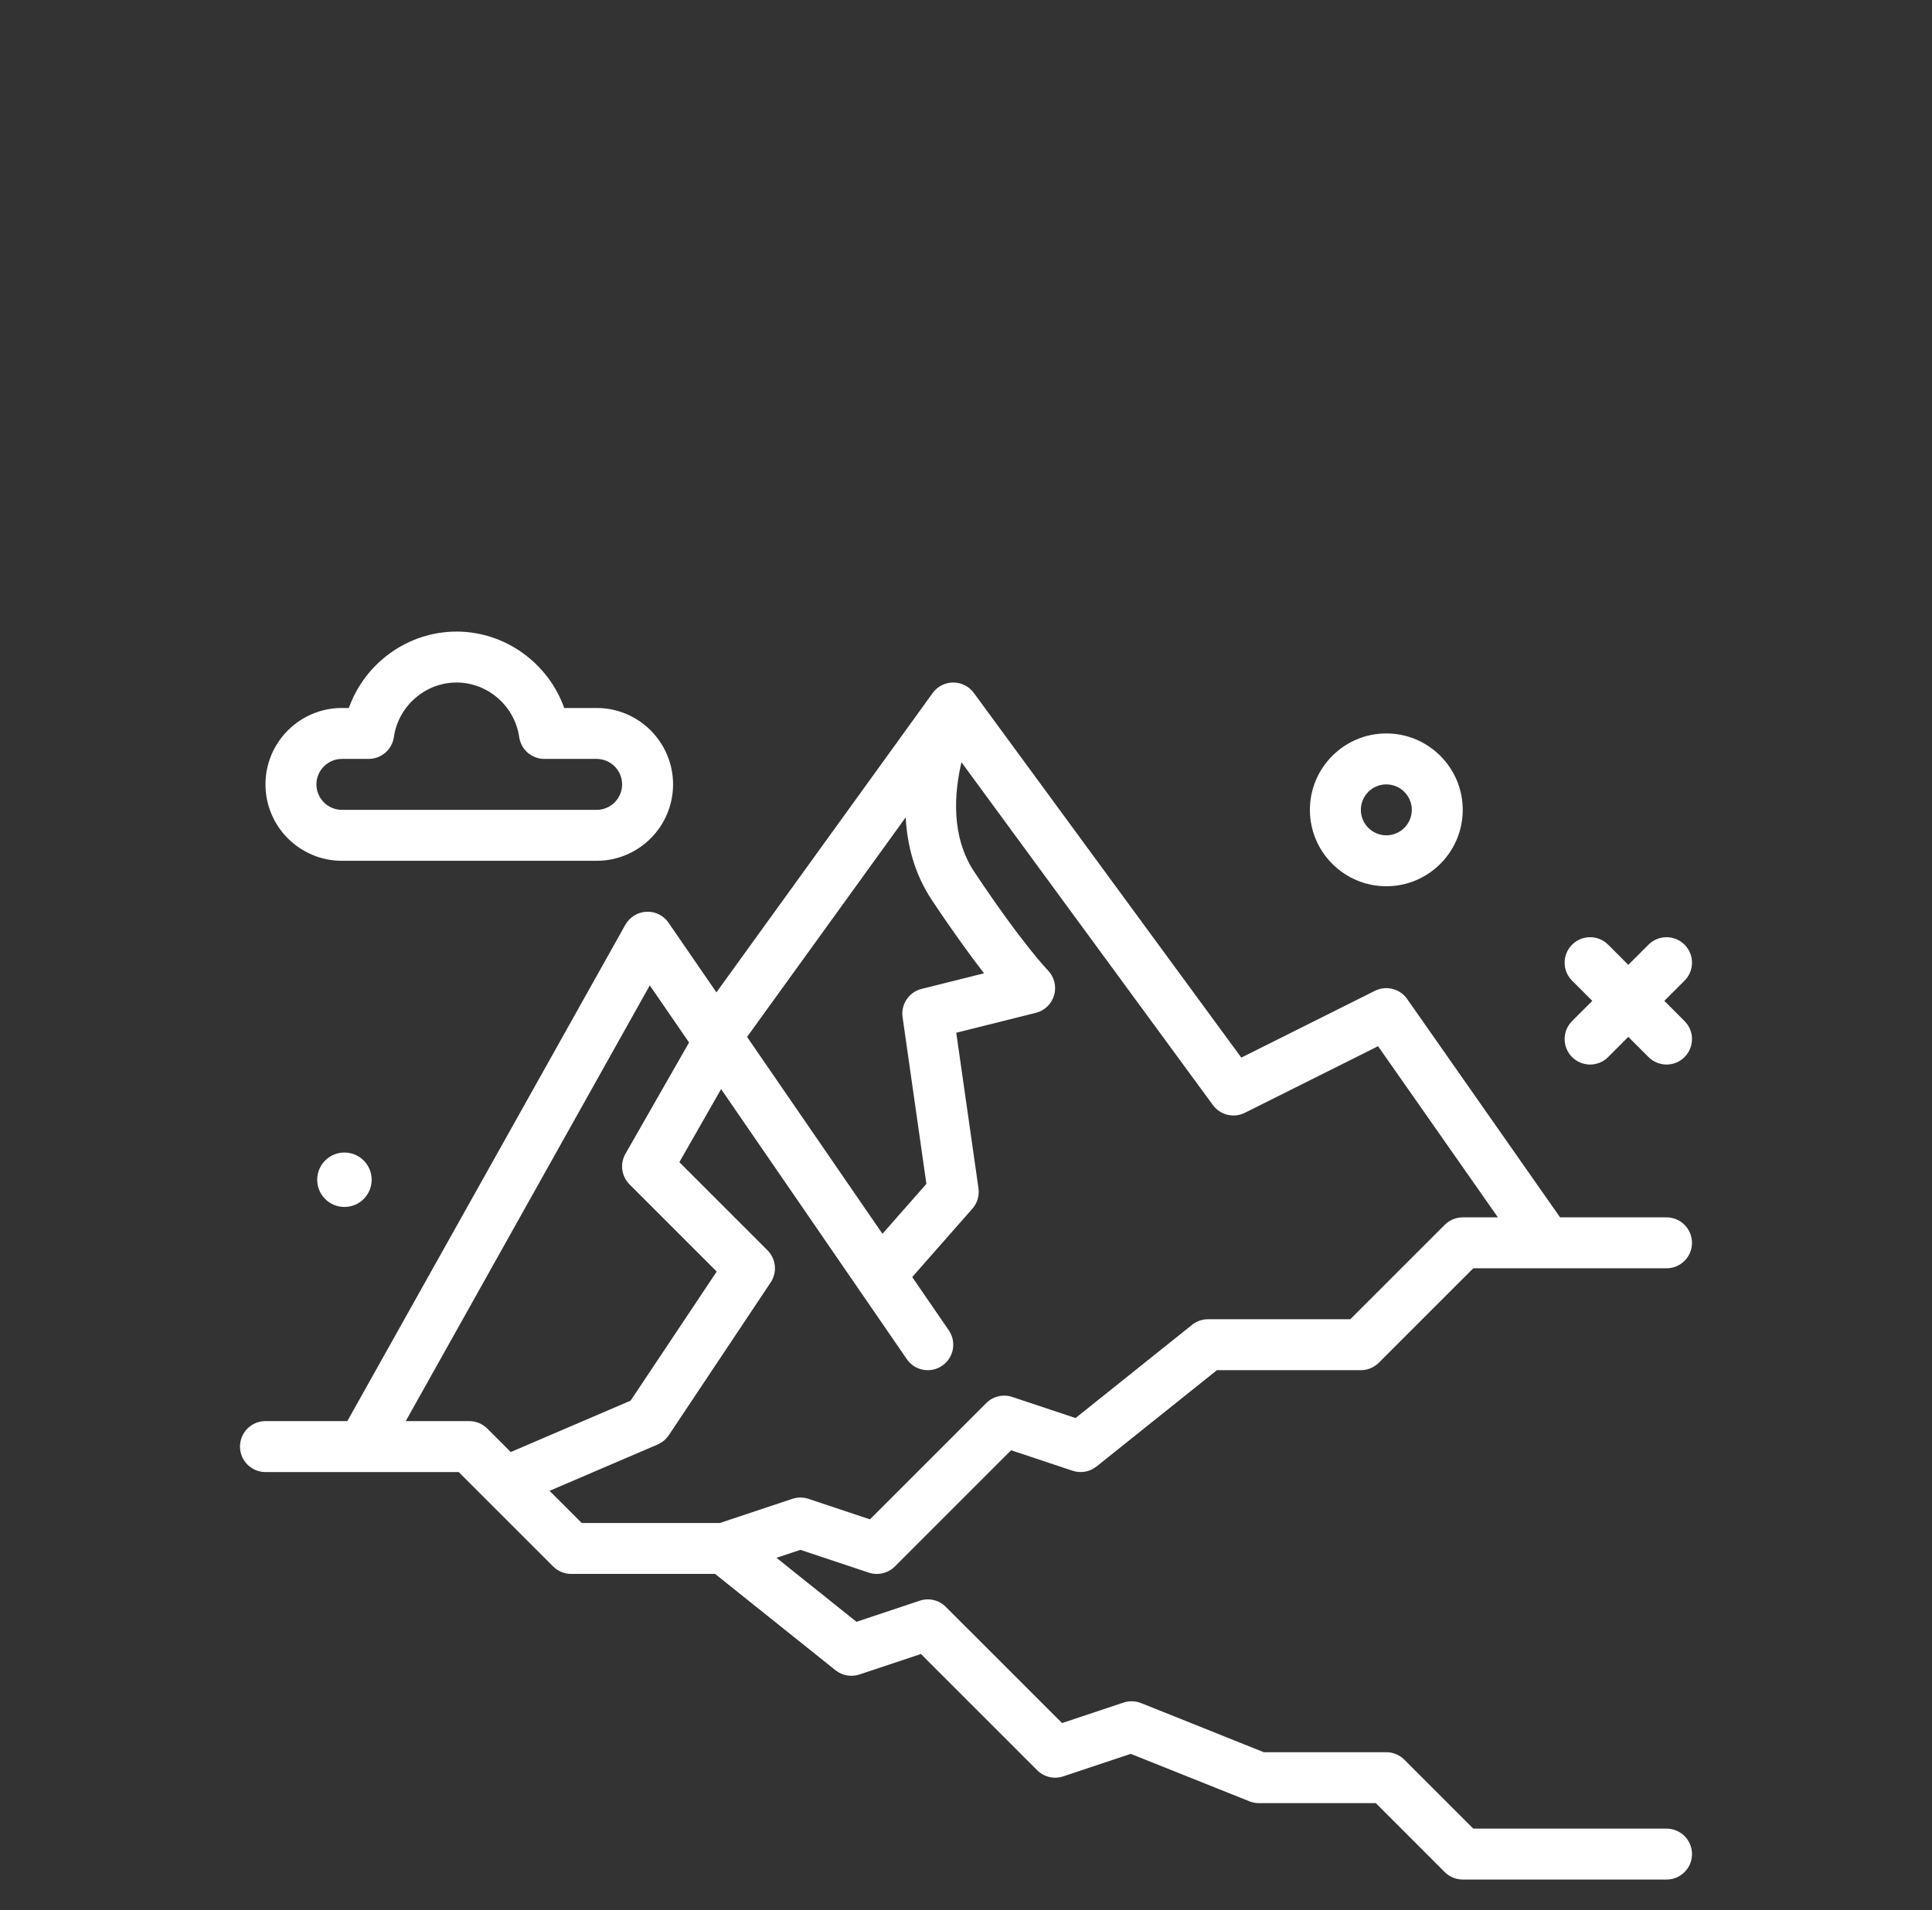 <svg width="90" height="89" viewBox="0 0 90 89" fill="none" xmlns="http://www.w3.org/2000/svg">
<rect x="0" y="0" width="90" height="89" fill="#333333" stroke="none"/>
<path d="M77.531 46.633L78.472 45.692C78.936 45.229 78.936 44.478 78.472 44.014C78.009 43.551 77.258 43.551 76.794 44.014L75.853 44.956L74.912 44.014C74.449 43.551 73.698 43.551 73.234 44.014C72.771 44.478 72.771 45.229 73.234 45.692L74.175 46.633L73.234 47.575C72.771 48.038 72.771 48.789 73.234 49.252C73.466 49.484 73.77 49.6 74.073 49.6C74.377 49.6 74.681 49.484 74.912 49.252L75.853 48.311L76.794 49.252C77.026 49.484 77.33 49.6 77.633 49.6C77.937 49.6 78.241 49.484 78.472 49.252C78.936 48.789 78.936 48.038 78.472 47.575L77.531 46.633Z" fill="white"/>
<path d="M15.927 40.107H27.794C29.756 40.107 31.354 38.51 31.354 36.547C31.354 34.584 29.756 32.987 27.794 32.987H26.284C25.541 30.9 23.539 29.427 21.267 29.427C18.994 29.427 16.993 30.9 16.25 32.987H15.927C13.964 32.987 12.367 34.584 12.367 36.547C12.367 38.51 13.964 40.107 15.927 40.107ZM15.927 35.36H17.173C17.763 35.36 18.263 34.927 18.348 34.343C18.557 32.894 19.812 31.8 21.267 31.8C22.722 31.8 23.977 32.894 24.186 34.343C24.271 34.927 24.771 35.36 25.36 35.36H27.794C28.448 35.36 28.98 35.893 28.98 36.547C28.98 37.201 28.448 37.733 27.794 37.733H15.927C15.273 37.733 14.74 37.201 14.74 36.547C14.74 35.893 15.273 35.36 15.927 35.36Z" fill="white"/>
<path d="M40.471 73.273C40.898 73.415 41.368 73.303 41.686 72.986L47.101 67.571L49.965 68.526C50.348 68.653 50.768 68.579 51.081 68.327L56.689 63.84H63.394C63.708 63.84 64.01 63.715 64.233 63.492L68.632 59.093H77.633C78.289 59.093 78.82 58.562 78.82 57.907C78.82 57.251 78.289 56.72 77.633 56.72H72.674L65.552 46.547C65.215 46.064 64.575 45.902 64.049 46.165L57.825 49.277L45.364 32.285C45.141 31.98 44.785 31.8 44.407 31.8C44.406 31.8 44.404 31.8 44.403 31.8C44.023 31.801 43.667 31.984 43.445 32.292L33.374 46.237L31.145 42.995C30.912 42.656 30.528 42.46 30.112 42.482C29.703 42.501 29.332 42.73 29.131 43.087L16.18 66.213H12.367C11.711 66.213 11.18 66.745 11.18 67.4C11.18 68.055 11.711 68.587 12.367 68.587H21.369L25.768 72.986C25.99 73.208 26.292 73.333 26.607 73.333H33.311L38.919 77.82C39.234 78.072 39.654 78.146 40.036 78.019L42.9 77.064L48.315 82.479C48.633 82.798 49.101 82.907 49.529 82.766L52.676 81.717L58.206 83.929C58.346 83.984 58.495 84.013 58.647 84.013H64.089L67.301 87.226C67.524 87.448 67.826 87.573 68.14 87.573H77.633C78.289 87.573 78.82 87.042 78.82 86.387C78.82 85.731 78.289 85.2 77.633 85.2H68.632L65.419 81.988C65.197 81.765 64.895 81.64 64.58 81.64H58.875L53.155 79.351C52.895 79.248 52.606 79.24 52.338 79.328L49.474 80.282L44.059 74.868C43.742 74.549 43.272 74.437 42.845 74.581L39.897 75.564L36.171 72.583L37.287 72.211L40.471 73.273ZM42.19 38.083C42.259 39.363 42.592 40.711 43.419 41.951C44.433 43.472 45.241 44.576 45.84 45.348L42.932 46.075C42.342 46.223 41.959 46.792 42.046 47.394L43.155 55.159L41.108 57.486L34.801 48.313L42.19 38.083ZM18.901 66.213L30.27 45.911L32.099 48.573L29.136 53.758C28.871 54.223 28.949 54.807 29.328 55.186L33.387 59.245L29.375 65.261L23.793 67.654L22.699 66.561C22.477 66.339 22.175 66.213 21.86 66.213H18.901ZM33.534 70.96H27.098L25.6 69.462L30.634 67.304C30.846 67.213 31.027 67.063 31.154 66.872L35.901 59.752C36.215 59.281 36.152 58.654 35.752 58.254L31.647 54.149L33.592 50.744L42.242 63.325C42.613 63.867 43.354 64.003 43.892 63.631C44.432 63.26 44.569 62.521 44.198 61.981L42.494 59.502L45.297 56.317C45.526 56.056 45.63 55.709 45.581 55.365L44.546 48.118L48.255 47.191C48.668 47.088 48.992 46.769 49.108 46.359C49.223 45.949 49.108 45.507 48.809 45.203C48.797 45.192 47.643 44.009 45.394 40.635C44.299 38.992 44.444 36.983 44.789 35.515L56.502 51.488C56.846 51.954 57.475 52.107 57.991 51.848L64.195 48.746L69.778 56.72H68.14C67.825 56.72 67.524 56.845 67.301 57.068L62.902 61.467H56.273C56.004 61.467 55.743 61.558 55.532 61.727L50.103 66.07L47.156 65.088C46.728 64.945 46.259 65.057 45.941 65.375L40.526 70.79L37.662 69.835C37.418 69.754 37.156 69.754 36.911 69.835L33.534 70.96Z" fill="white"/>
<path d="M14.776 54.968C14.776 55.668 15.344 56.236 16.045 56.236C16.745 56.236 17.313 55.668 17.313 54.968C17.313 54.267 16.745 53.699 16.045 53.699C15.344 53.699 14.776 54.267 14.776 54.968Z" fill="white"/>
<path d="M64.58 41.293C66.543 41.293 68.14 39.697 68.14 37.733C68.14 35.77 66.543 34.173 64.58 34.173C62.617 34.173 61.02 35.77 61.02 37.733C61.02 39.697 62.617 41.293 64.58 41.293ZM64.58 36.547C65.234 36.547 65.767 37.079 65.767 37.733C65.767 38.388 65.234 38.92 64.58 38.92C63.926 38.92 63.394 38.388 63.394 37.733C63.394 37.079 63.926 36.547 64.58 36.547Z" fill="white"/>
</svg>

